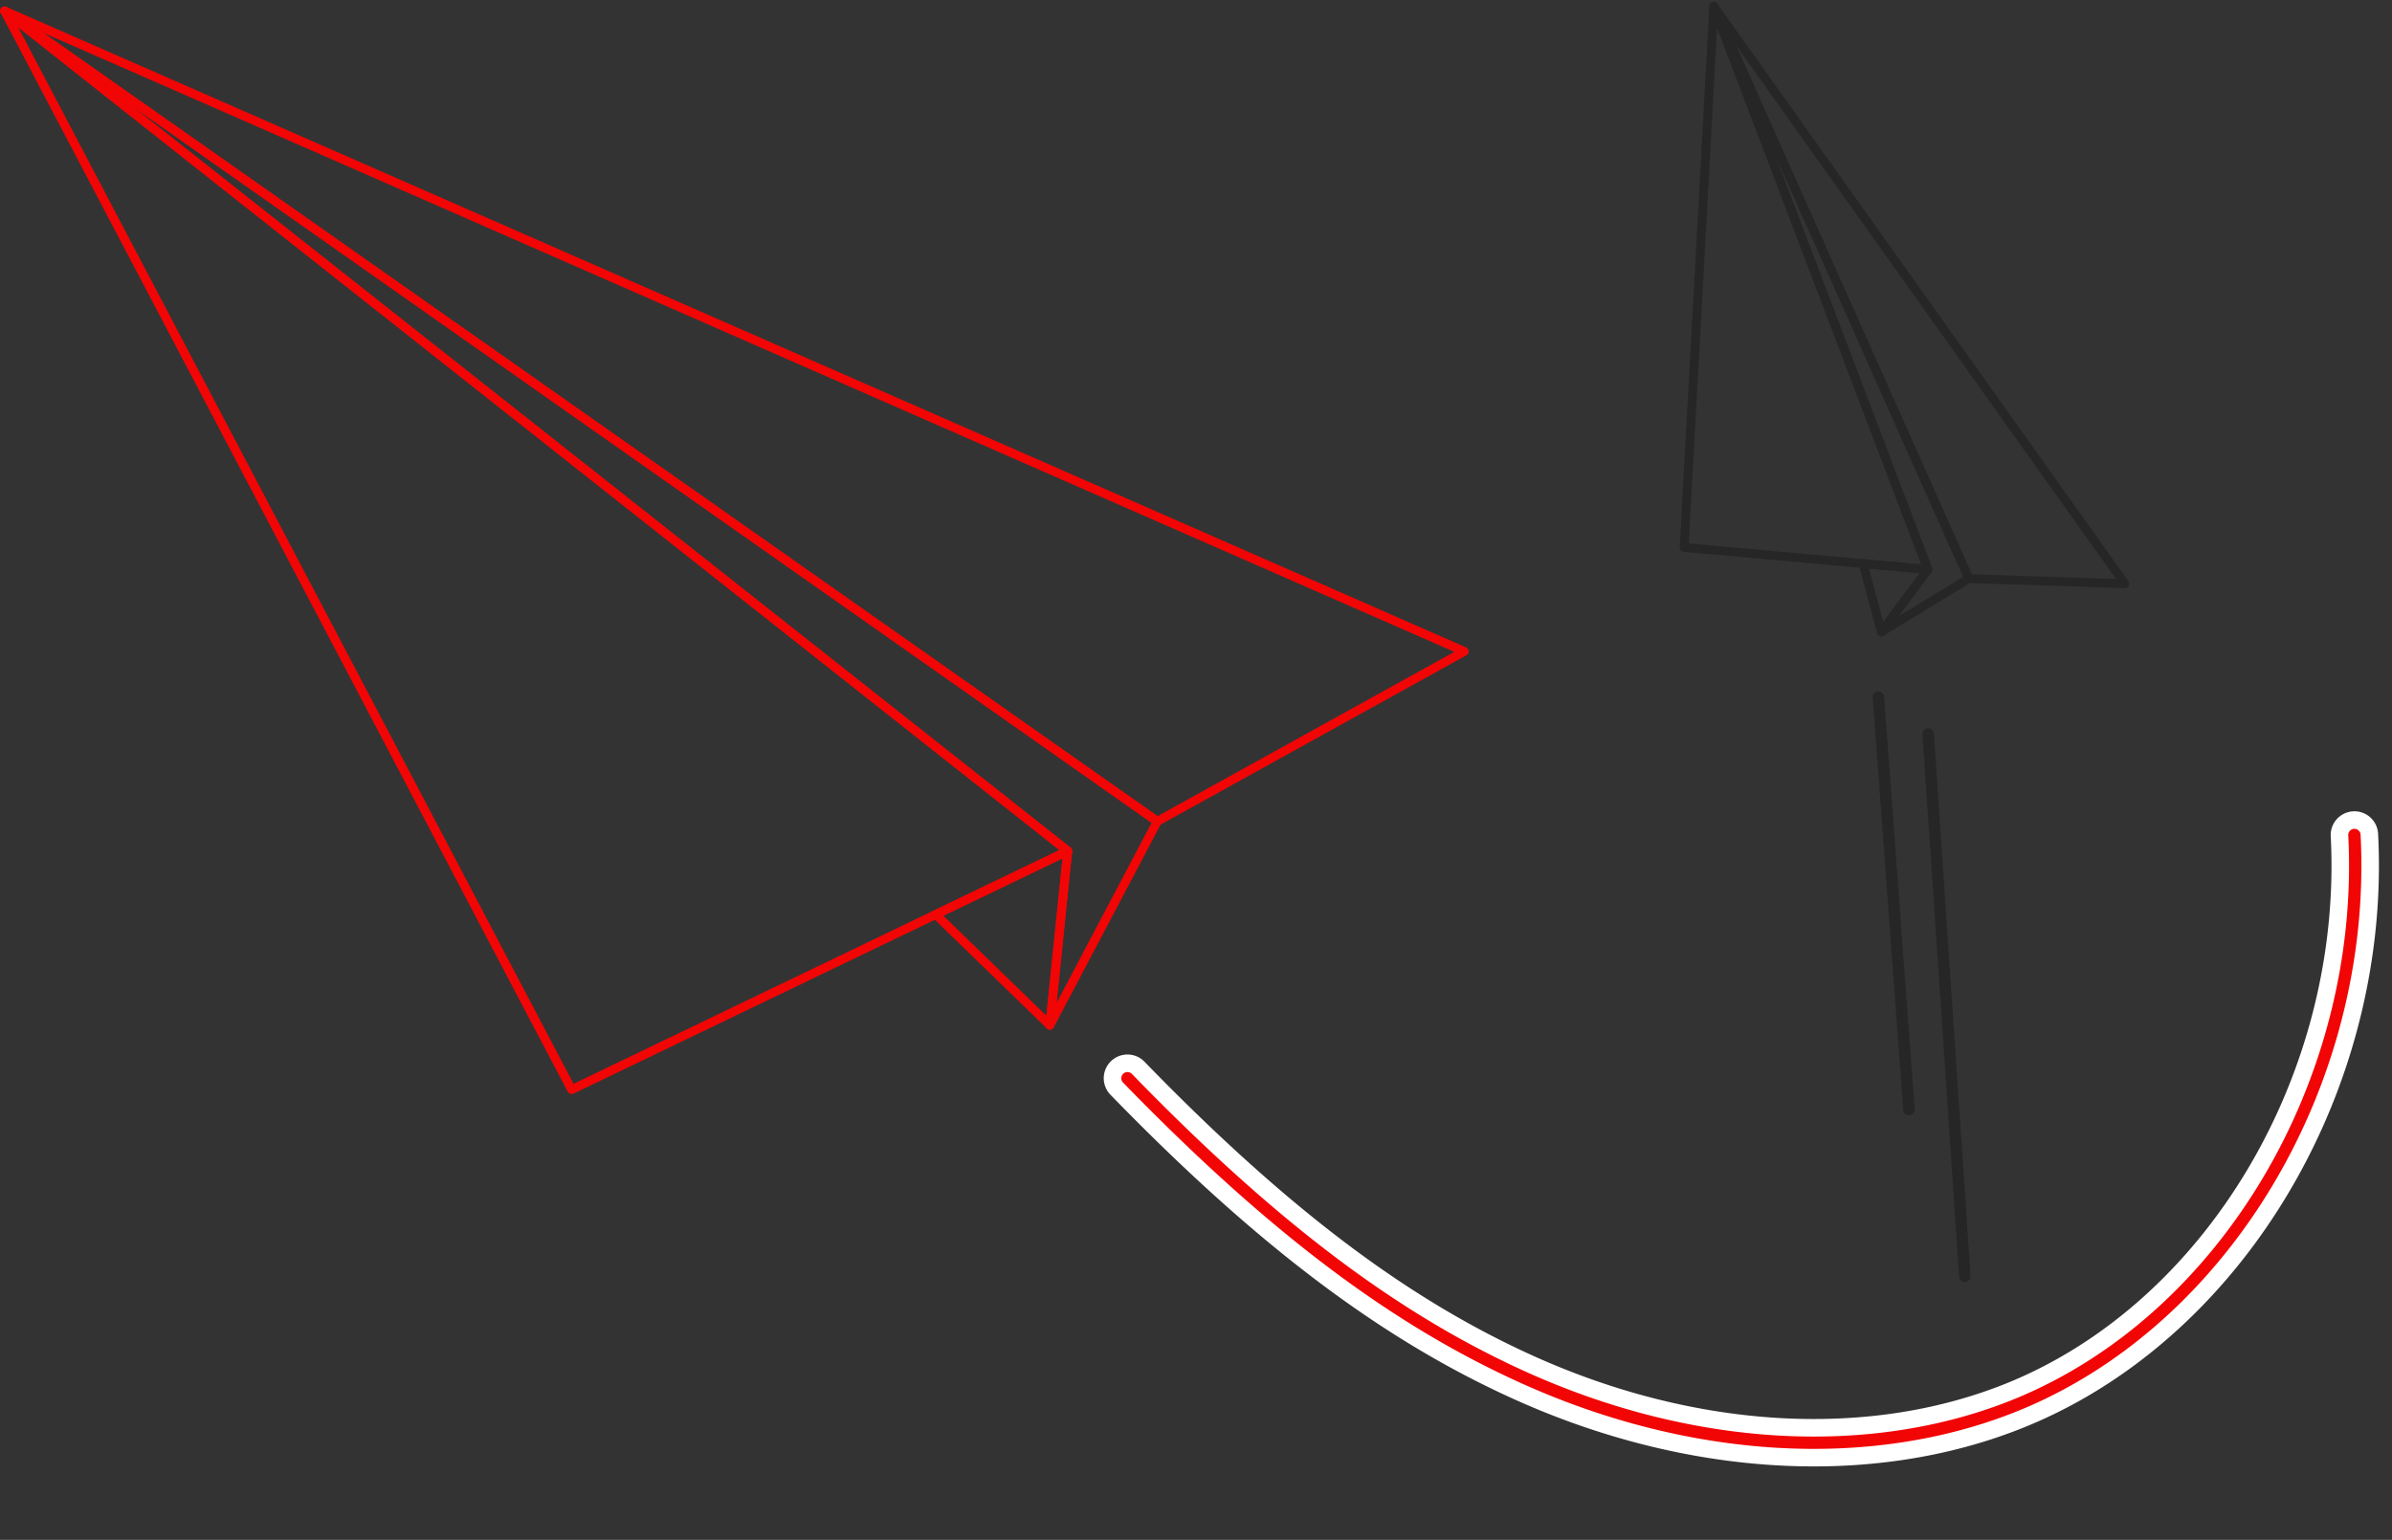 <svg xmlns="http://www.w3.org/2000/svg" width="545.426" height="351.229" viewBox="0 0 545.426 351.229"><rect x="0" y="0" width="545.426" height="351.229" fill="#333333" stroke="none"/><g transform="translate(-1114.893 -1781.038)"><g transform="translate(1115.445 1783.035)"><path d="M-294.1,530.259a.508.508,0,0,0,.177-.031.5.5,0,0,0,.328-.426l4.078-39.742a.517.517,0,0,0-.213-.463.5.5,0,0,0-.515-.042l-30.094,14.48a.489.489,0,0,0-.281.375.5.5,0,0,0,.146.442l26.021,25.262A.515.515,0,0,0-294.1,530.259Zm3.479-39.4-3.875,37.8-24.747-24.024Z" transform="translate(532.934 -297.904)" fill="#f20505" stroke="#f20505" stroke-linejoin="round" stroke-width="1"/><path d="M-85.727,685.018a.521.521,0,0,0,.452-.271l24.5-46.493a.51.51,0,0,0-.156-.655L-323.755,452.758a.509.509,0,0,0-.7.109.508.508,0,0,0,.094.7L-82.185,645l-4.046,39.461a.5.5,0,0,0,.359.536A.478.478,0,0,0-85.727,685.018Zm23.847-46.841-23.072,43.778,3.807-37.136a.515.515,0,0,0-.192-.448L-309.494,464.034Z" transform="translate(324.558 -452.664)" fill="#f20505" stroke="#f20505" stroke-linejoin="round" stroke-width="1"/><path d="M-190.841,699.7a.536.536,0,0,0,.219-.047L-77.5,645.223a.505.505,0,0,0,.286-.4.524.524,0,0,0-.192-.452l-242.4-191.6a.509.509,0,0,0-.64.011.509.509,0,0,0-.125.624l129.284,246.022A.5.5,0,0,0-190.841,699.7Zm112.162-55.038-111.938,53.863L-318.56,455.055Z" transform="translate(320.631 -452.662)" fill="#f20505" stroke="#f20505" stroke-linejoin="round" stroke-width="1"/><path d="M-74.68,638.526a.473.473,0,0,0,.249-.068l69.991-38.764a.5.5,0,0,0,.26-.468.5.5,0,0,0-.3-.442L-337.3,452.706a.514.514,0,0,0-.65.218.513.513,0,0,0,.151.666L-74.972,638.432A.51.51,0,0,0-74.68,638.526ZM-5.828,599.3l-68.816,38.114L-333.061,455.681Z" transform="translate(338.014 -452.664)" fill="#f20505" stroke="#f20505" stroke-linejoin="round" stroke-width="1"/></g><g transform="translate(1505.67 1781.785) rotate(45)"><path d="M-228.032,469.824a.511.511,0,0,0,.494-.39l5.513-22.708a.5.5,0,0,0-.312-.593l-133.4-51.147a.51.51,0,0,0-.655.276.51.51,0,0,0,.265.661l125.076,56.167,2.517,17.3a.511.511,0,0,0,.479.432Zm4.915-22.906-4.79,19.728-2.184-14.984a.5.5,0,0,0-.291-.39l-108.776-48.843Z" transform="translate(356.434 -394.948)" fill="#262626" stroke="#262626" stroke-linejoin="round" stroke-width="1"/><path d="M-340.9,424.366a.527.527,0,0,0,.286-.089.513.513,0,0,0,.218-.494l-2.564-17.58a.5.5,0,0,0-.317-.4.515.515,0,0,0-.51.088l-11.4,9.508a.508.508,0,0,0-.182.437.515.515,0,0,0,.25.4l13.965,8.067A.548.548,0,0,0-340.9,424.366Zm-2.933-17.117,2.278,15.645-12.426-7.178Z" transform="translate(469.304 -349.49)" fill="#262626" stroke="#262626" stroke-linejoin="round" stroke-width="1"/><path d="M-271.9,488a.53.53,0,0,0,.328-.12l42.857-35.757a.492.492,0,0,0,.177-.458.511.511,0,0,0-.291-.4L-354.164,395a.5.5,0,0,0-.619.161.509.509,0,0,0,.031.64l82.469,92.033A.5.5,0,0,0-271.9,488Zm41.911-36.132-41.859,34.92L-352.4,396.9Z" transform="translate(354.884 -394.95)" fill="#262626" stroke="#262626" stroke-linejoin="round" stroke-width="1"/><path d="M-227.512,447.114a.505.505,0,0,0,.349-.135l25.969-24.32a.514.514,0,0,0,.141-.515.507.507,0,0,0-.406-.354l-159.372-26.832a.52.52,0,0,0-.577.369.512.512,0,0,0,.312.609l133.4,51.148A.583.583,0,0,0-227.512,447.114Zm24.872-24.492-24.986,23.4L-355.995,396.8Z" transform="translate(361.427 -394.951)" fill="#262626" stroke="#262626" stroke-linejoin="round" stroke-width="1"/></g><path d="M1143.658,759.7c-48.261,0-94.773-24.355-116.913-63.469-17.742-31.346-21.113-72.709-9.246-113.483,9.232-31.722,26.417-62.686,55.716-100.4a3.408,3.408,0,0,1,5.382,4.181c-28.748,37-45.573,67.265-54.554,98.121-11.355,39.021-8.208,78.467,8.634,108.223,24.824,43.855,82.2,68.083,136.425,57.589a3.407,3.407,0,1,1,1.293,6.691A140.816,140.816,0,0,1,1143.658,759.7Z" transform="translate(742.482 3024.945) rotate(-82)" fill="#f20505" stroke="#fff" stroke-width="4"/><g transform="matrix(0.809, -0.588, 0.588, 0.809, 446.169, 876.141)"><path d="M231.569,1586.925a1.306,1.306,0,0,1-1.109-1.994l49.685-80.2a1.306,1.306,0,0,1,2.221,1.376l-49.685,80.2A1.307,1.307,0,0,1,231.569,1586.925Z" transform="translate(-19.382)" fill="#262626"/><path d="M200.143,1646.877a1.307,1.307,0,0,1-1.1-2l65.946-104.969a1.306,1.306,0,0,1,2.212,1.39L201.25,1646.265A1.306,1.306,0,0,1,200.143,1646.877Z" transform="translate(0 -21.699)" fill="#262626"/></g></g></svg>
